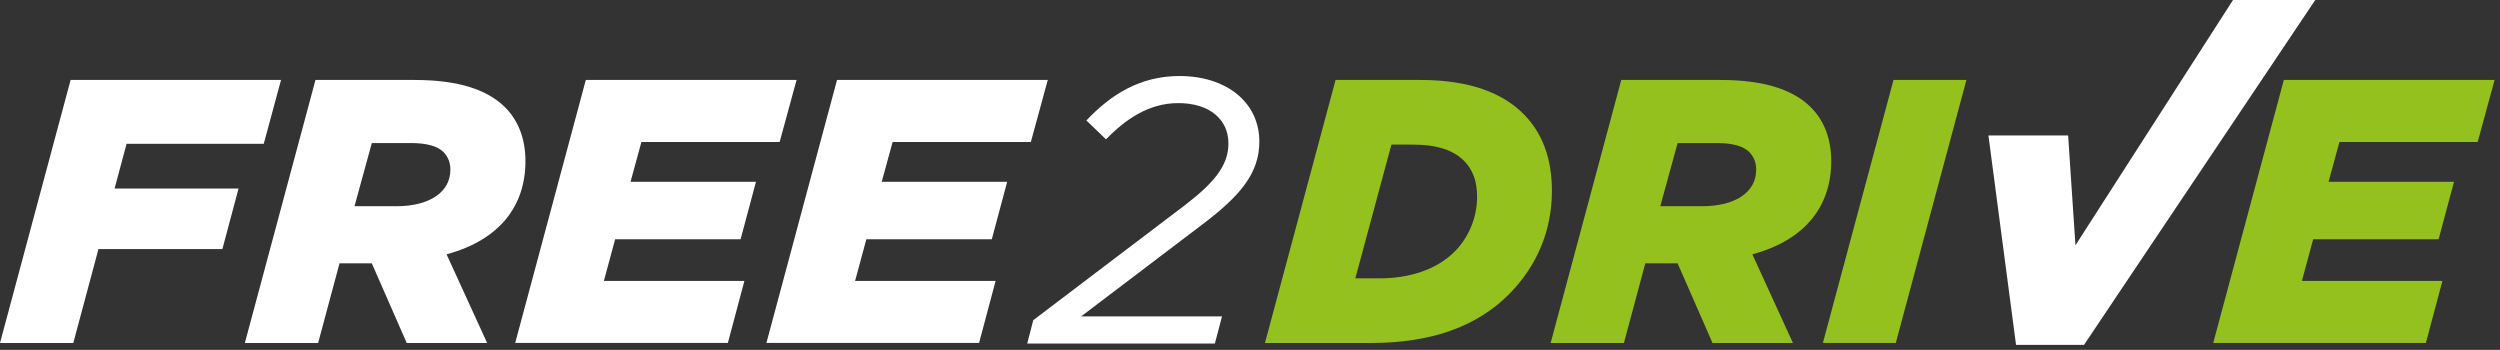 <?xml version="1.0" encoding="UTF-8"?>
<svg xmlns="http://www.w3.org/2000/svg" width="393" height="55" viewBox="0 0 393 55" fill="none">
  <rect x="0" y="0" width="393" height="55" fill="#333333" stroke="none"/>
  <g clip-path="url(#clip0_26_15)">
    <path d="M162.43 50.33L186.18 32.32C190.74 28.83 193.11 26.1 193.11 22.55C193.11 18.82 190.21 16.21 185.23 16.21C180.55 16.21 176.94 18.76 173.86 21.9L170.78 18.94C174.57 14.91 179.19 11.95 185.41 11.95C192.81 11.95 197.97 16.1 197.97 22.26C197.97 27.23 194.95 30.79 189.08 35.23L169.95 49.74H192.1L190.98 54H161.48L162.43 50.33Z" fill="white"></path>
    <path d="M11.1 12.57H44.18L41.46 22.61H19.9L18.01 29.64H37.5L34.96 39.15H15.48L11.52 53.92H0L11.1 12.57Z" fill="white"></path>
    <path d="M49.59 12.57H65.18C72.09 12.57 76.64 14.11 79.41 16.88C81.6 19.07 82.6 22.02 82.6 25.33C82.6 32.24 78.7 37.67 70.2 39.98L76.58 53.92H63.94L58.45 41.4H53.37L50.01 53.92H38.49L49.59 12.58V12.57ZM62.29 32.42C67.49 32.42 70.8 30.23 70.8 26.69C70.8 25.57 70.45 24.68 69.73 23.91C68.79 22.97 67.07 22.49 64.65 22.49H58.45L55.73 32.41H62.28L62.29 32.42Z" fill="white"></path>
    <path d="M92.09 12.57H125.22L122.56 22.32H100.83L99.12 28.58H118.84L116.42 37.61H96.7L94.93 44.16H117.02L114.42 53.91H80.99L92.09 12.57Z" fill="white"></path>
    <path d="M131.58 12.57H164.71L162.05 22.32H140.32L138.61 28.58H158.33L155.91 37.61H136.19L134.42 44.16H156.51L153.91 53.91H120.48L131.58 12.57Z" fill="white"></path>
    <path d="M209.94 12.57H223.28C231.31 12.57 236.33 14.76 239.47 17.89C242.48 20.9 243.96 24.92 243.96 30C243.96 36.2 241.65 41.81 237.17 46.3C232.21 51.26 225.12 53.92 215.5 53.92H198.85L209.95 12.58L209.94 12.57ZM216.85 43.76C221.63 43.76 225.89 42.34 228.66 39.56C230.84 37.38 232.2 34.25 232.2 30.94C232.2 28.4 231.49 26.63 230.13 25.27C228.54 23.68 226.06 22.73 222.04 22.73H218.73L213.06 43.75H216.84L216.85 43.76Z" fill="#95C11F"></path>
    <path d="M254.86 12.57H270.45C277.36 12.57 281.91 14.11 284.68 16.88C286.87 19.07 287.87 22.02 287.87 25.33C287.87 32.24 283.97 37.67 275.47 39.98L281.85 53.92H269.21L263.72 41.4H258.64L255.28 53.92H243.76L254.86 12.58V12.57ZM267.56 32.42C272.76 32.42 276.07 30.23 276.07 26.69C276.07 25.57 275.72 24.68 275 23.91C274.06 22.97 272.34 22.49 269.92 22.49H263.72L261 32.41H267.55L267.56 32.42Z" fill="#95C11F"></path>
    <path d="M297.66 12.57H309.12L298.02 53.91H286.56L297.66 12.57Z" fill="#95C11F"></path>
    <path d="M312.59 21.3H325.11L326.26 38.56L351.03 0H363.96L327.61 54.21H316.92L312.58 21.29L312.59 21.3Z" fill="white"></path>
    <path d="M359.02 12.57H392.15L389.49 22.32H367.76L366.05 28.58H385.77L383.35 37.61H363.63L361.86 44.16H383.95L381.35 53.91H347.92L359.02 12.57Z" fill="#95C11F"></path>
  </g>
  <defs>
    <clipPath id="clip0_26_15">
      <rect width="392.15" height="54.21" fill="white"></rect>
    </clipPath>
  </defs>
</svg>
